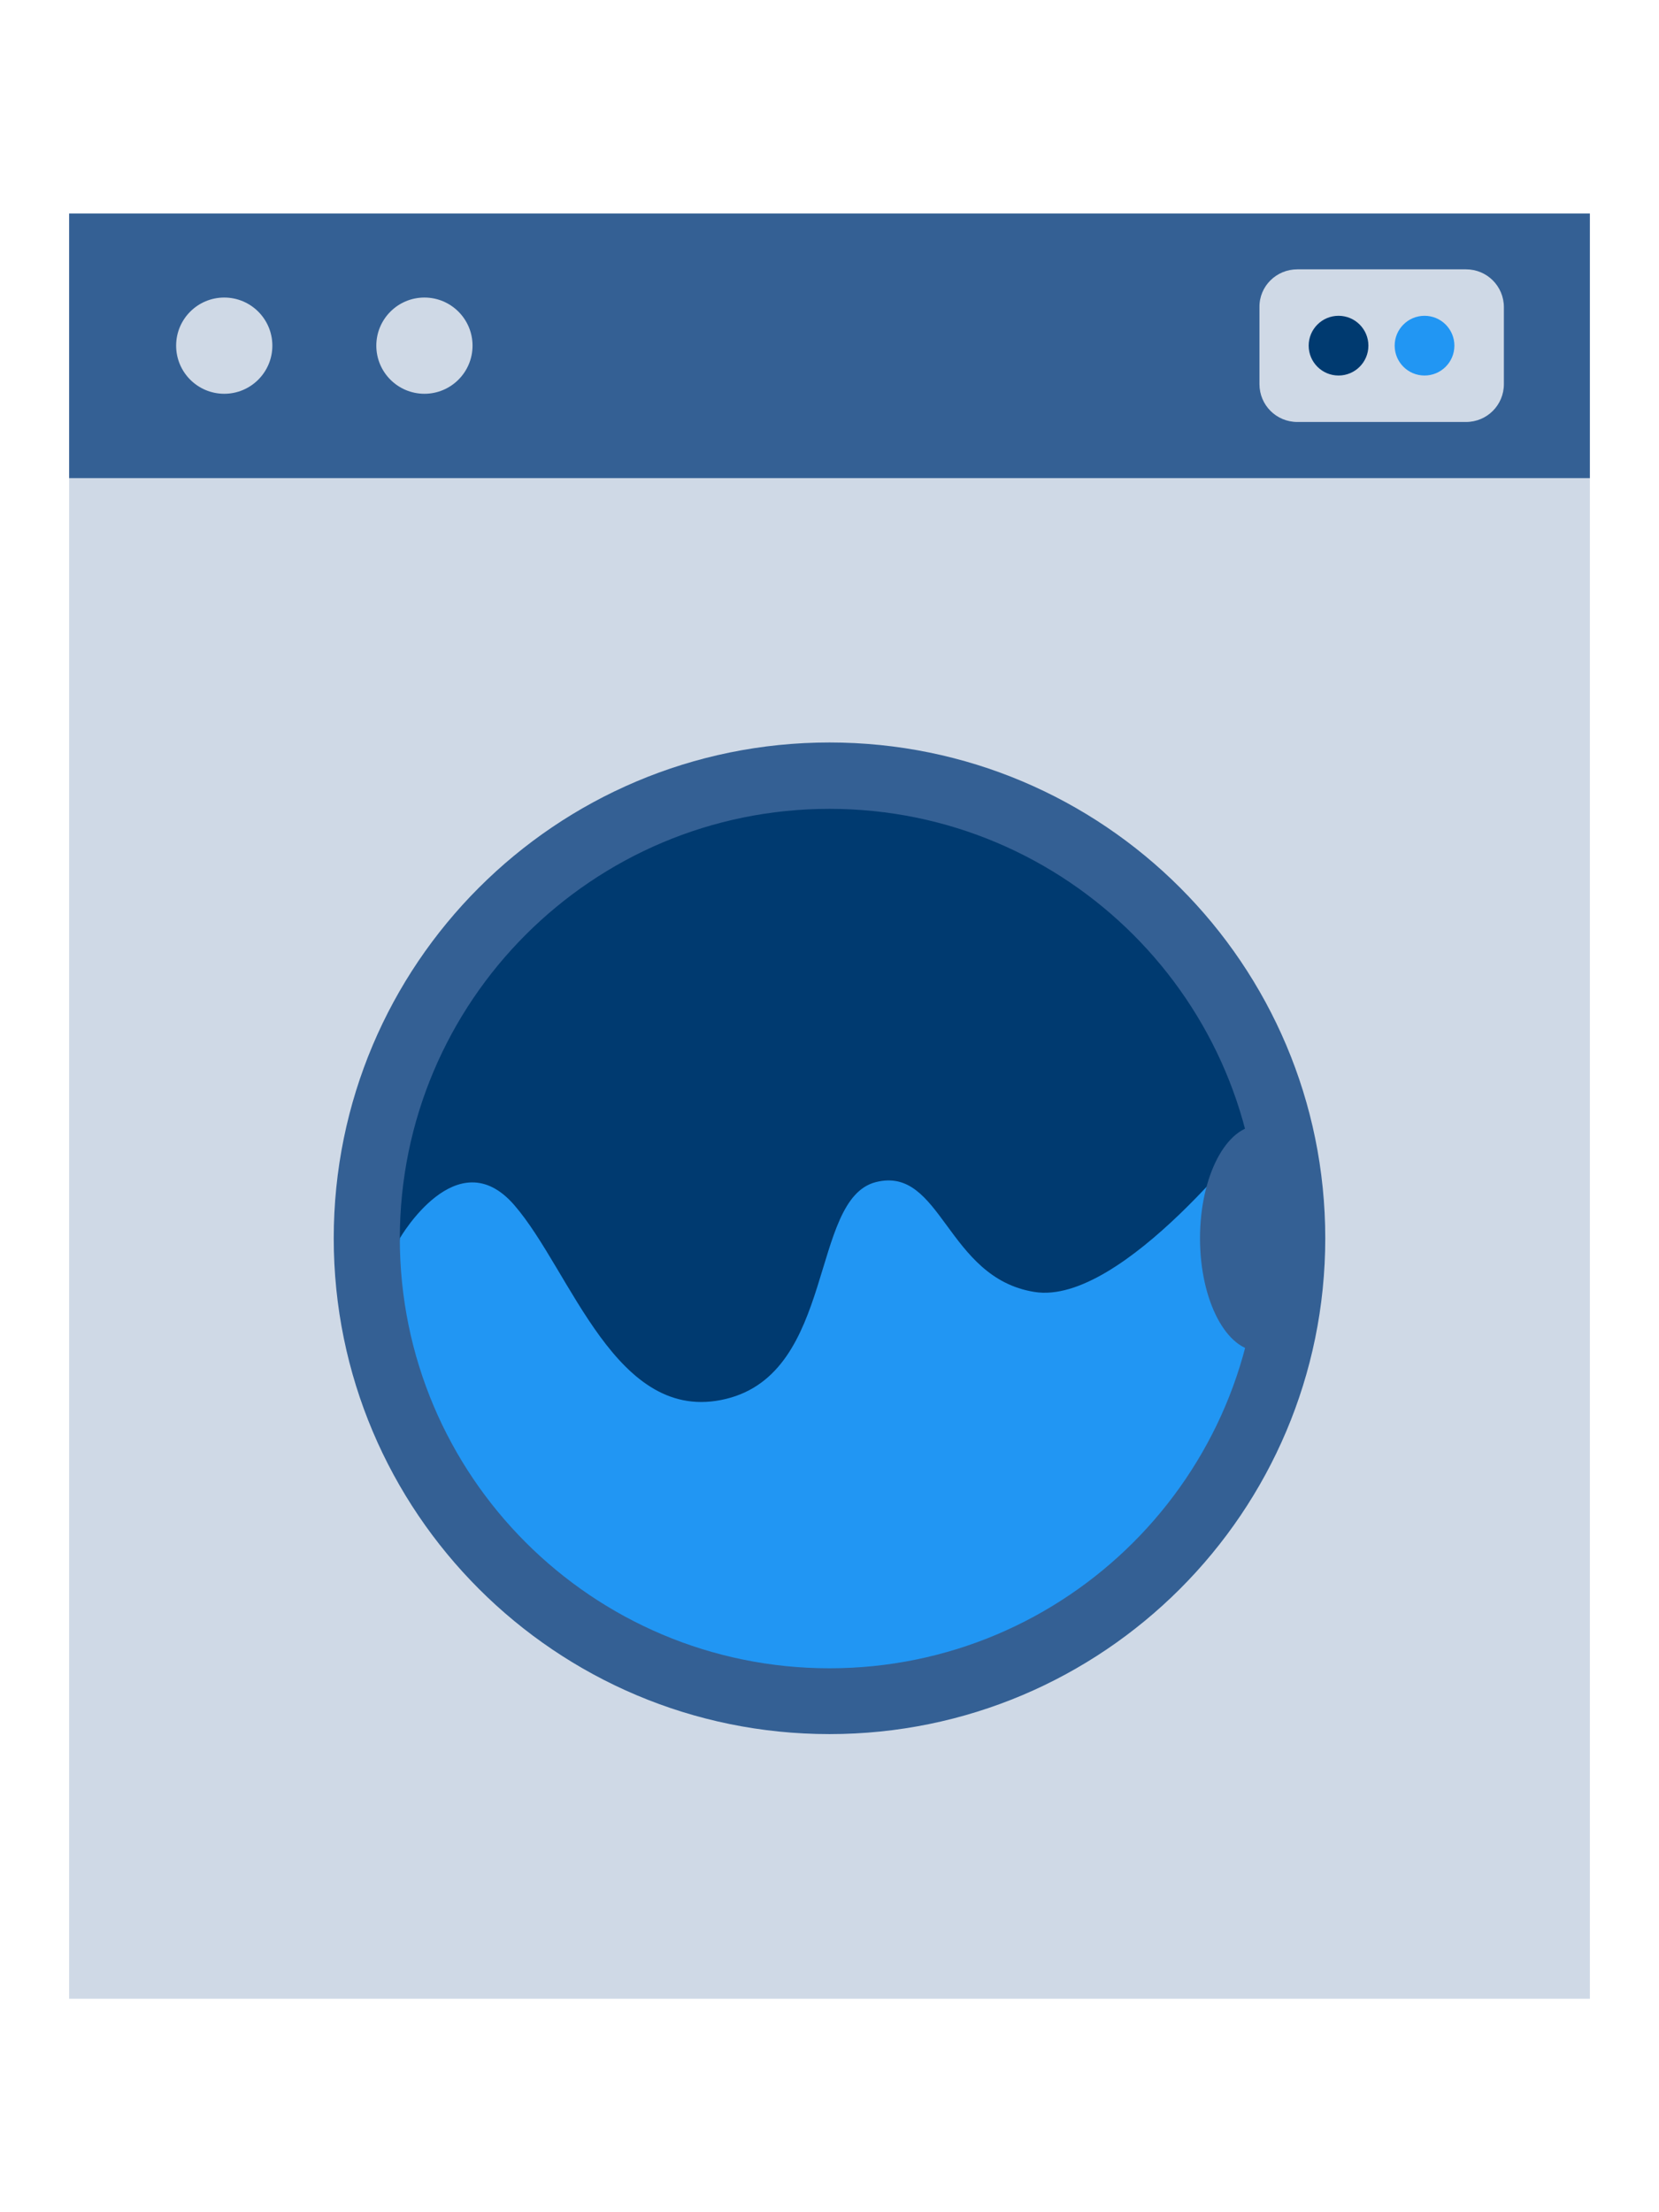 <?xml version="1.0" encoding="utf-8"?>
<!-- Generator: Adobe Illustrator 21.1.0, SVG Export Plug-In . SVG Version: 6.00 Build 0)  -->
<svg version="1.1" id="Layer_1" xmlns="http://www.w3.org/2000/svg" xmlns:xlink="http://www.w3.org/1999/xlink" x="0px" y="0px"
	 viewBox="0 0 600 800" style="enable-background:new 0 0 600 800;" xml:space="preserve">
<style type="text/css">
	.st0{fill:#CFD9E6;}
	.st1{fill:#003A70;}
	.st2{fill:#2196F3;}
	.st3{fill:#346094;}
</style>
<g>
	<rect x="25" y="172.8" class="st0" width="550" height="550"/>
	<circle class="st1" cx="300" cy="447.8" r="163.9"/>
	<path class="st2" d="M144.6,447.8c0,0,20.7-35.9,41.4-12s36.7,79.7,76.5,70.1s30.3-72.2,54.2-78.4c23.9-6.1,25.5,34.6,57.4,39.7
		c31.9,5.2,81.3-60.3,81.3-60.3S493.7,611.8,300,611.8C120.7,611.8,144.6,447.8,144.6,447.8z"/>
	<rect x="25" y="77.2" class="st3" width="550" height="95.7"/>
	<circle class="st0" cx="81.1" cy="125" r="17.4"/>
	<circle class="st0" cx="153.5" cy="125" r="17.4"/>
	<path class="st0" d="M469.2,97.4h61c7.6,0,13.7,6.1,13.7,13.7v27.8c0,7.6-6.1,13.7-13.7,13.7h-61c-7.6,0-13.7-6.1-13.7-13.7v-27.8
		C455.4,103.5,461.6,97.4,469.2,97.4z"/>
	<circle class="st1" cx="484.1" cy="125" r="10.8"/>
	<circle class="st2" cx="515.2" cy="125" r="10.8"/>
	<path class="st3" d="M300,268.5c-99.1,0-179.3,80.3-179.3,179.3c0,99.1,80.3,179.3,179.3,179.3s179.3-80.3,179.3-179.3
		C479.3,348.8,399.1,268.5,300,268.5z M300,603.3c-85.8,0-155.4-69.6-155.4-155.4c0-85.8,69.6-155.4,155.4-155.4
		c85.8,0,155.4,69.6,155.4,155.4C455.4,533.7,385.8,603.3,300,603.3z"/>
	<ellipse class="st3" cx="455.4" cy="447.8" rx="21.4" ry="40.8"/>
</g>
</svg>
